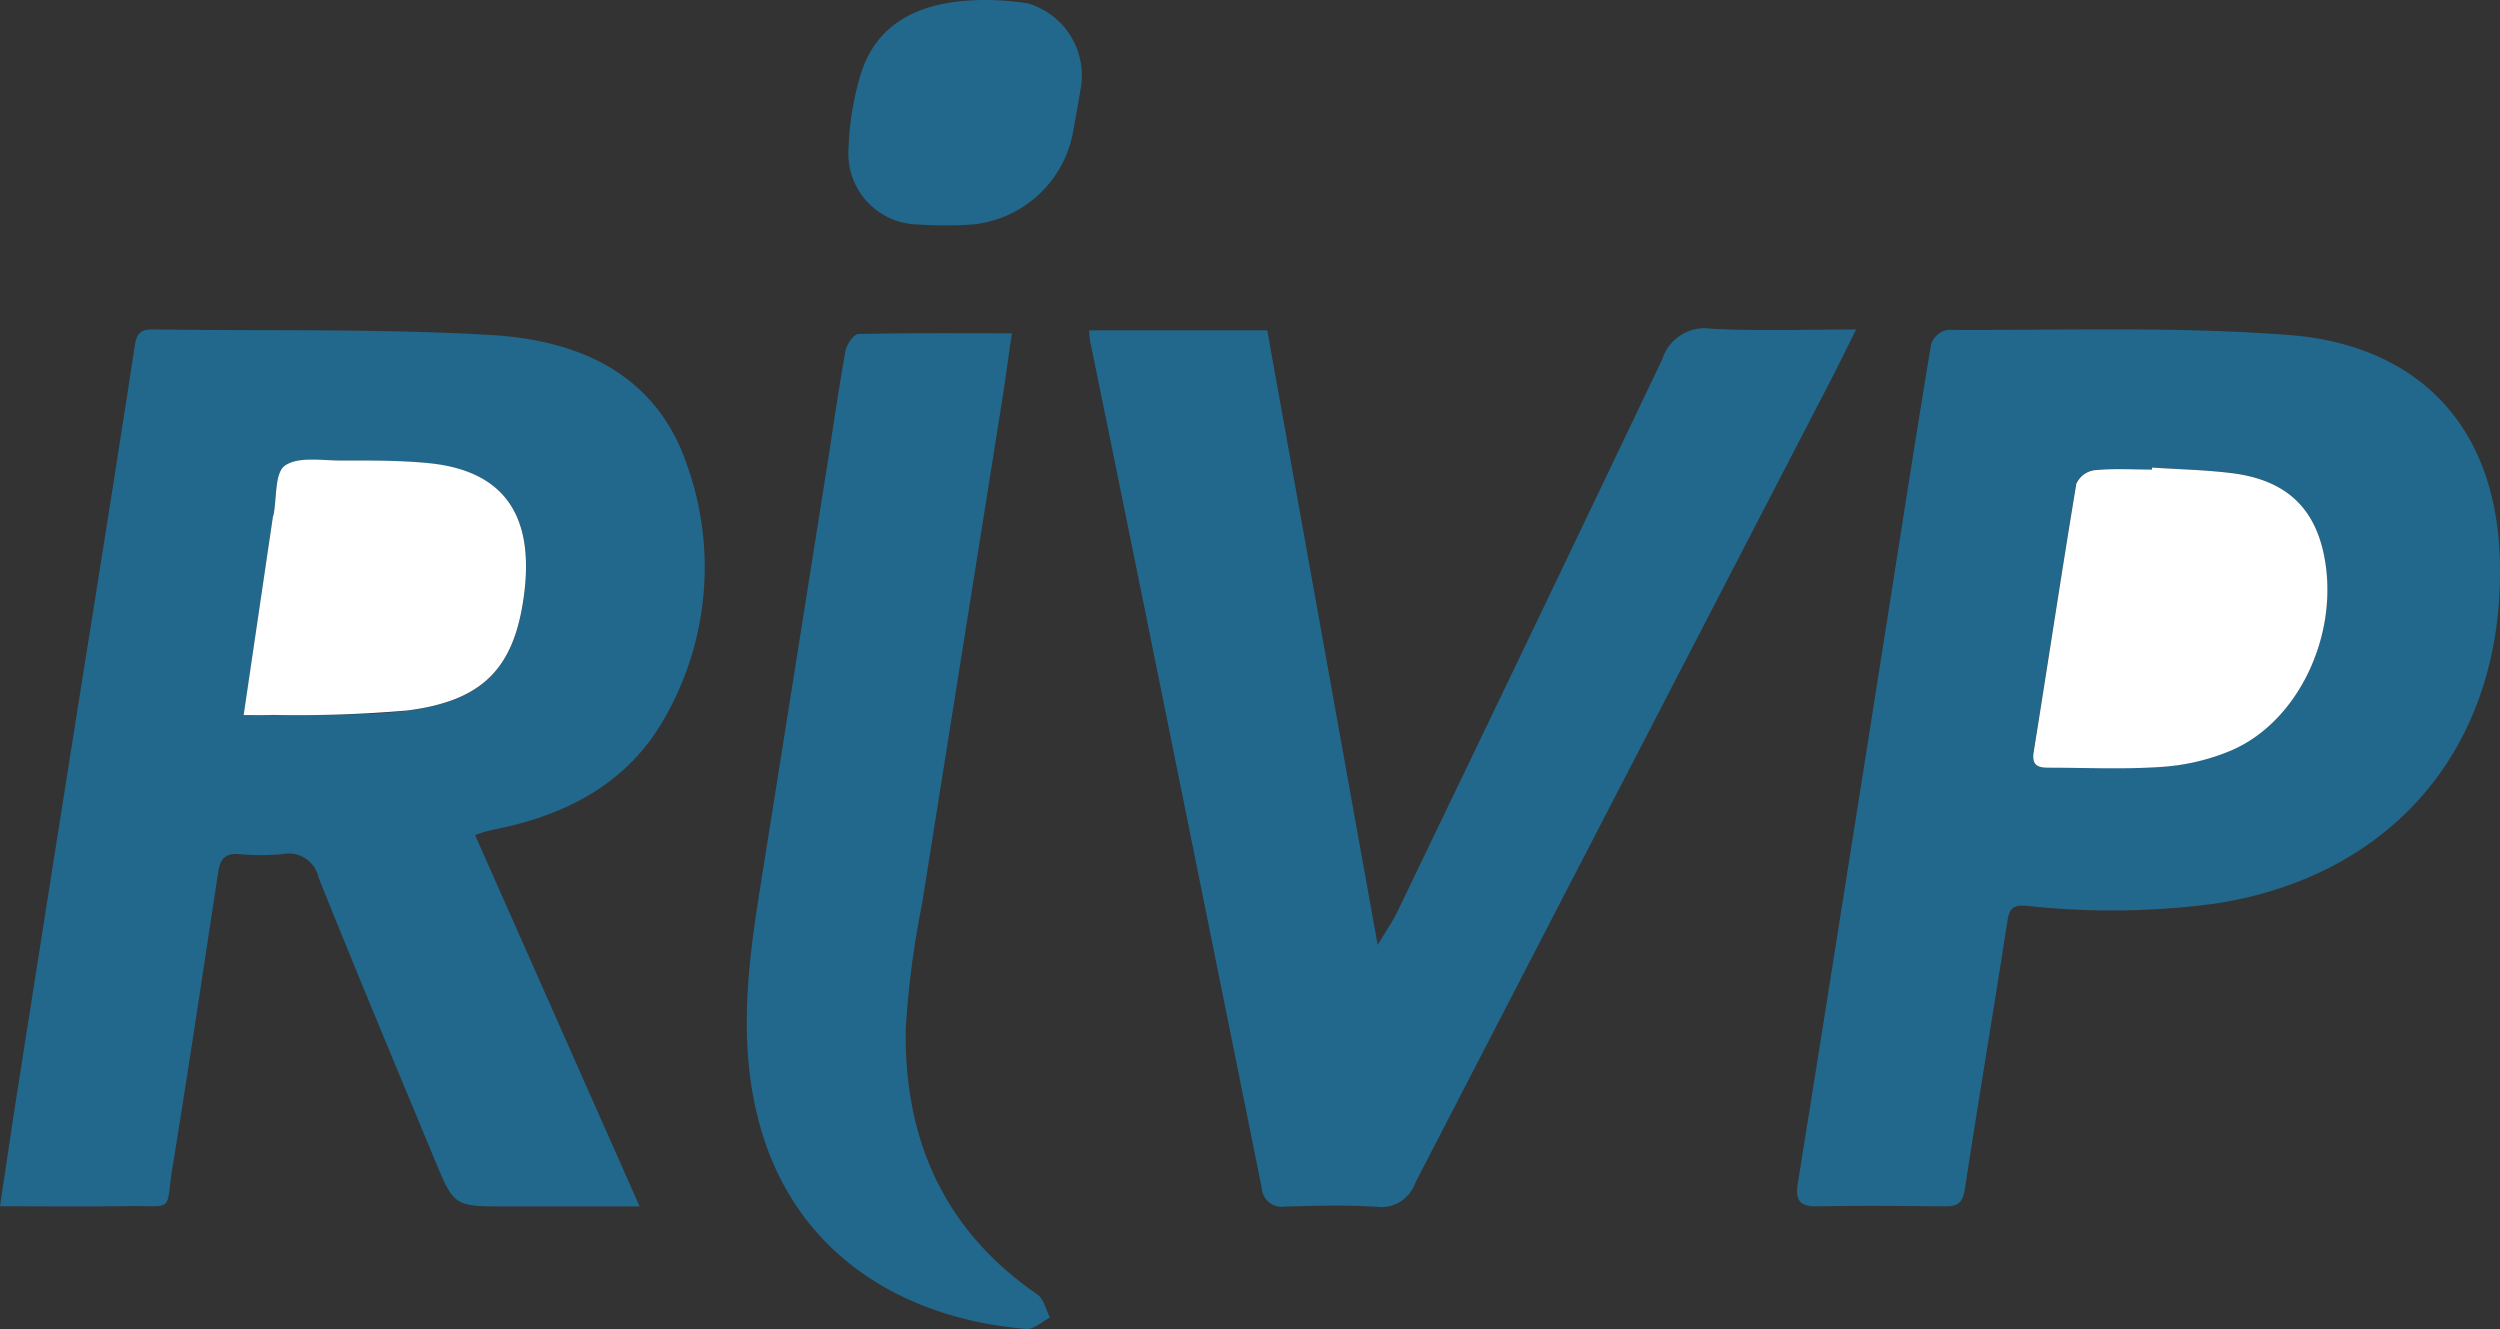 <svg xmlns="http://www.w3.org/2000/svg" width="168.549" height="89.6" viewBox="0 0 168.549 89.6">
  <rect x="0" y="0" width="168.549" height="89.6" fill="#333333" stroke="none"/>
  <g id="RIVP" transform="translate(-617.7 -1221)">
    <path id="Tracé_125" data-name="Tracé 125" d="M24.7,380.422c.424-2.818.786-5.313,1.177-7.8q2.181-13.9,4.381-27.791c1.2-7.5,2.391-15,3.541-22.5.134-.876.511-1.037,1.267-1.025,7.56.108,15.139-.06,22.681.371,5.947.341,11.209,2.594,13.292,8.827a20.483,20.483,0,0,1-1.458,16.875c-2.367,4.291-6.3,6.488-10.97,7.516-.388.087-.777.164-1.162.26-.185.048-.368.122-.72.242l11.093,25.033H58.76c-3.437,0-3.448,0-4.76-3.162-2.627-6.332-5.277-12.655-7.826-19.017a2.046,2.046,0,0,0-2.412-1.572,16.6,16.6,0,0,1-2.988,0c-.923-.072-1.237.391-1.357,1.18-1.016,6.622-1.993,13.25-3.075,19.863-.517,3.144.2,2.654-2.967,2.689C30.6,380.452,27.826,380.422,24.7,380.422Zm16.436-33.116h1.981c3.021-.081,6.078.081,9.063-.3,5.038-.651,7.172-2.8,7.841-7.662.663-4.805-.732-8.457-6.425-9.013-1.969-.194-3.962-.173-5.947-.176-1.285-.012-2.839-.281-3.735.332-.693.484-.541,2.175-.768,3.329,0,.048-.036.093-.045.14Z" transform="translate(593 921.904)" fill="#22688c"/>
    <path id="Tracé_126" data-name="Tracé 126" d="M477.533,337.757c-.03,11.977-7.432,20.479-19.239,22.278a52.86,52.86,0,0,1-12.631.149c-.923-.081-1.2.12-1.339,1.019-.932,6.03-1.945,12.049-2.872,18.079-.137.9-.475,1.168-1.324,1.159-2.887-.027-5.776-.054-8.666,0-1.225.027-1.437-.529-1.27-1.551q1.264-7.862,2.507-15.73,1.877-11.834,3.741-23.67c.9-5.735,1.793-11.472,2.743-17.2a1.494,1.494,0,0,1,1.109-.941c7.71.042,15.449-.248,23.12.356C471.769,322.376,477.614,327.653,477.533,337.757Zm-23.467-7.124v.114c-1.294,0-2.6-.081-3.885.045-.445.042-1.156.532-1.219.9-1,6.018-1.9,12.058-2.875,18.082-.167,1.031.412,1.073,1.1,1.076,2.54,0,5.08.123,7.611-.06a14.548,14.548,0,0,0,4.6-1.094c4.291-1.832,7.016-7.2,6.407-12.252-.469-3.885-2.5-5.977-6.4-6.452C457.643,330.785,455.85,330.752,454.066,330.633Z" transform="translate(308.715 921.891)" fill="#22688c"/>
    <path id="Tracé_127" data-name="Tracé 127" d="M270.42,321.258h12.01c2.453,13.665,4.913,27.358,7.444,41.436.553-.929,1-1.557,1.327-2.241q8.965-18.6,17.855-37.237a3.008,3.008,0,0,1,3.341-2.065c3.162.161,6.335.048,9.739.048-.678,1.348-1.237,2.5-1.823,3.628q-13.961,26.945-27.9,53.9a2.436,2.436,0,0,1-2.618,1.62c-2.035-.126-4.082-.075-6.123-.018a1.369,1.369,0,0,1-1.62-1.285q-3.885-19.259-7.787-38.519-1.877-9.264-3.774-18.527A7.053,7.053,0,0,1,270.42,321.258Z" transform="translate(420.708 922.014)" fill="#22688c"/>
    <path id="Tracé_128" data-name="Tracé 128" d="M211.057,322.187c-.263,1.793-.478,3.389-.732,4.984q-2.666,16.764-5.334,33.526A60.944,60.944,0,0,0,203.9,369.1c-.12,7.426,2.582,13.57,8.881,17.891.43.3.568,1.022.843,1.551-.529.269-1.076.807-1.581.768-8.5-.675-16.944-5.4-18.578-16.588-.687-4.712,0-9.311.744-13.928q2.2-13.818,4.387-27.645c.409-2.6.777-5.2,1.243-7.79.078-.43.559-1.115.867-1.124C204.074,322.157,207.447,322.187,211.057,322.187Z" transform="translate(474.865 921.285)" fill="#22688c"/>
    <path id="Tracé_129" data-name="Tracé 129" d="M225.213,247a18.7,18.7,0,0,1,2.967.218,5.057,5.057,0,0,1,3.6,5.77c-.167,1.028-.359,2.053-.544,3.078a7.653,7.653,0,0,1-6.715,6.066,26.372,26.372,0,0,1-3.732,0,4.768,4.768,0,0,1-4.662-5.005,19.618,19.618,0,0,1,.825-5.119C218.014,248.62,220.808,247.042,225.213,247Z" transform="translate(458.776 974)" fill="#22688c"/>
    <path id="Tracé_130" data-name="Tracé 130" d="M79.67,367.914l1.969-13.349c0-.048.036-.093.045-.14.227-1.153.075-2.845.768-3.329.9-.625,2.456-.344,3.732-.344,1.984,0,3.977-.018,5.947.176,5.678.556,7.088,4.208,6.425,9.013-.672,4.862-2.8,7.011-7.841,7.662a86.346,86.346,0,0,1-9.063.3C81.066,367.926,80.48,367.914,79.67,367.914Z" transform="translate(554.457 901.296)" fill="#fff"/>
    <path id="Tracé_131" data-name="Tracé 131" d="M491.41,352.49c1.793.12,3.586.155,5.349.371,3.9.475,5.929,2.567,6.4,6.452.6,5.05-2.116,10.417-6.407,12.252a14.547,14.547,0,0,1-4.6,1.1c-2.525.182-5.08.063-7.611.06-.69,0-1.27-.045-1.1-1.076.971-6.024,1.874-12.064,2.875-18.082a1.6,1.6,0,0,1,1.219-.9c1.282-.126,2.585-.045,3.885-.045Z" transform="translate(271.371 900.033)" fill="#fff"/>
  </g>
</svg>
